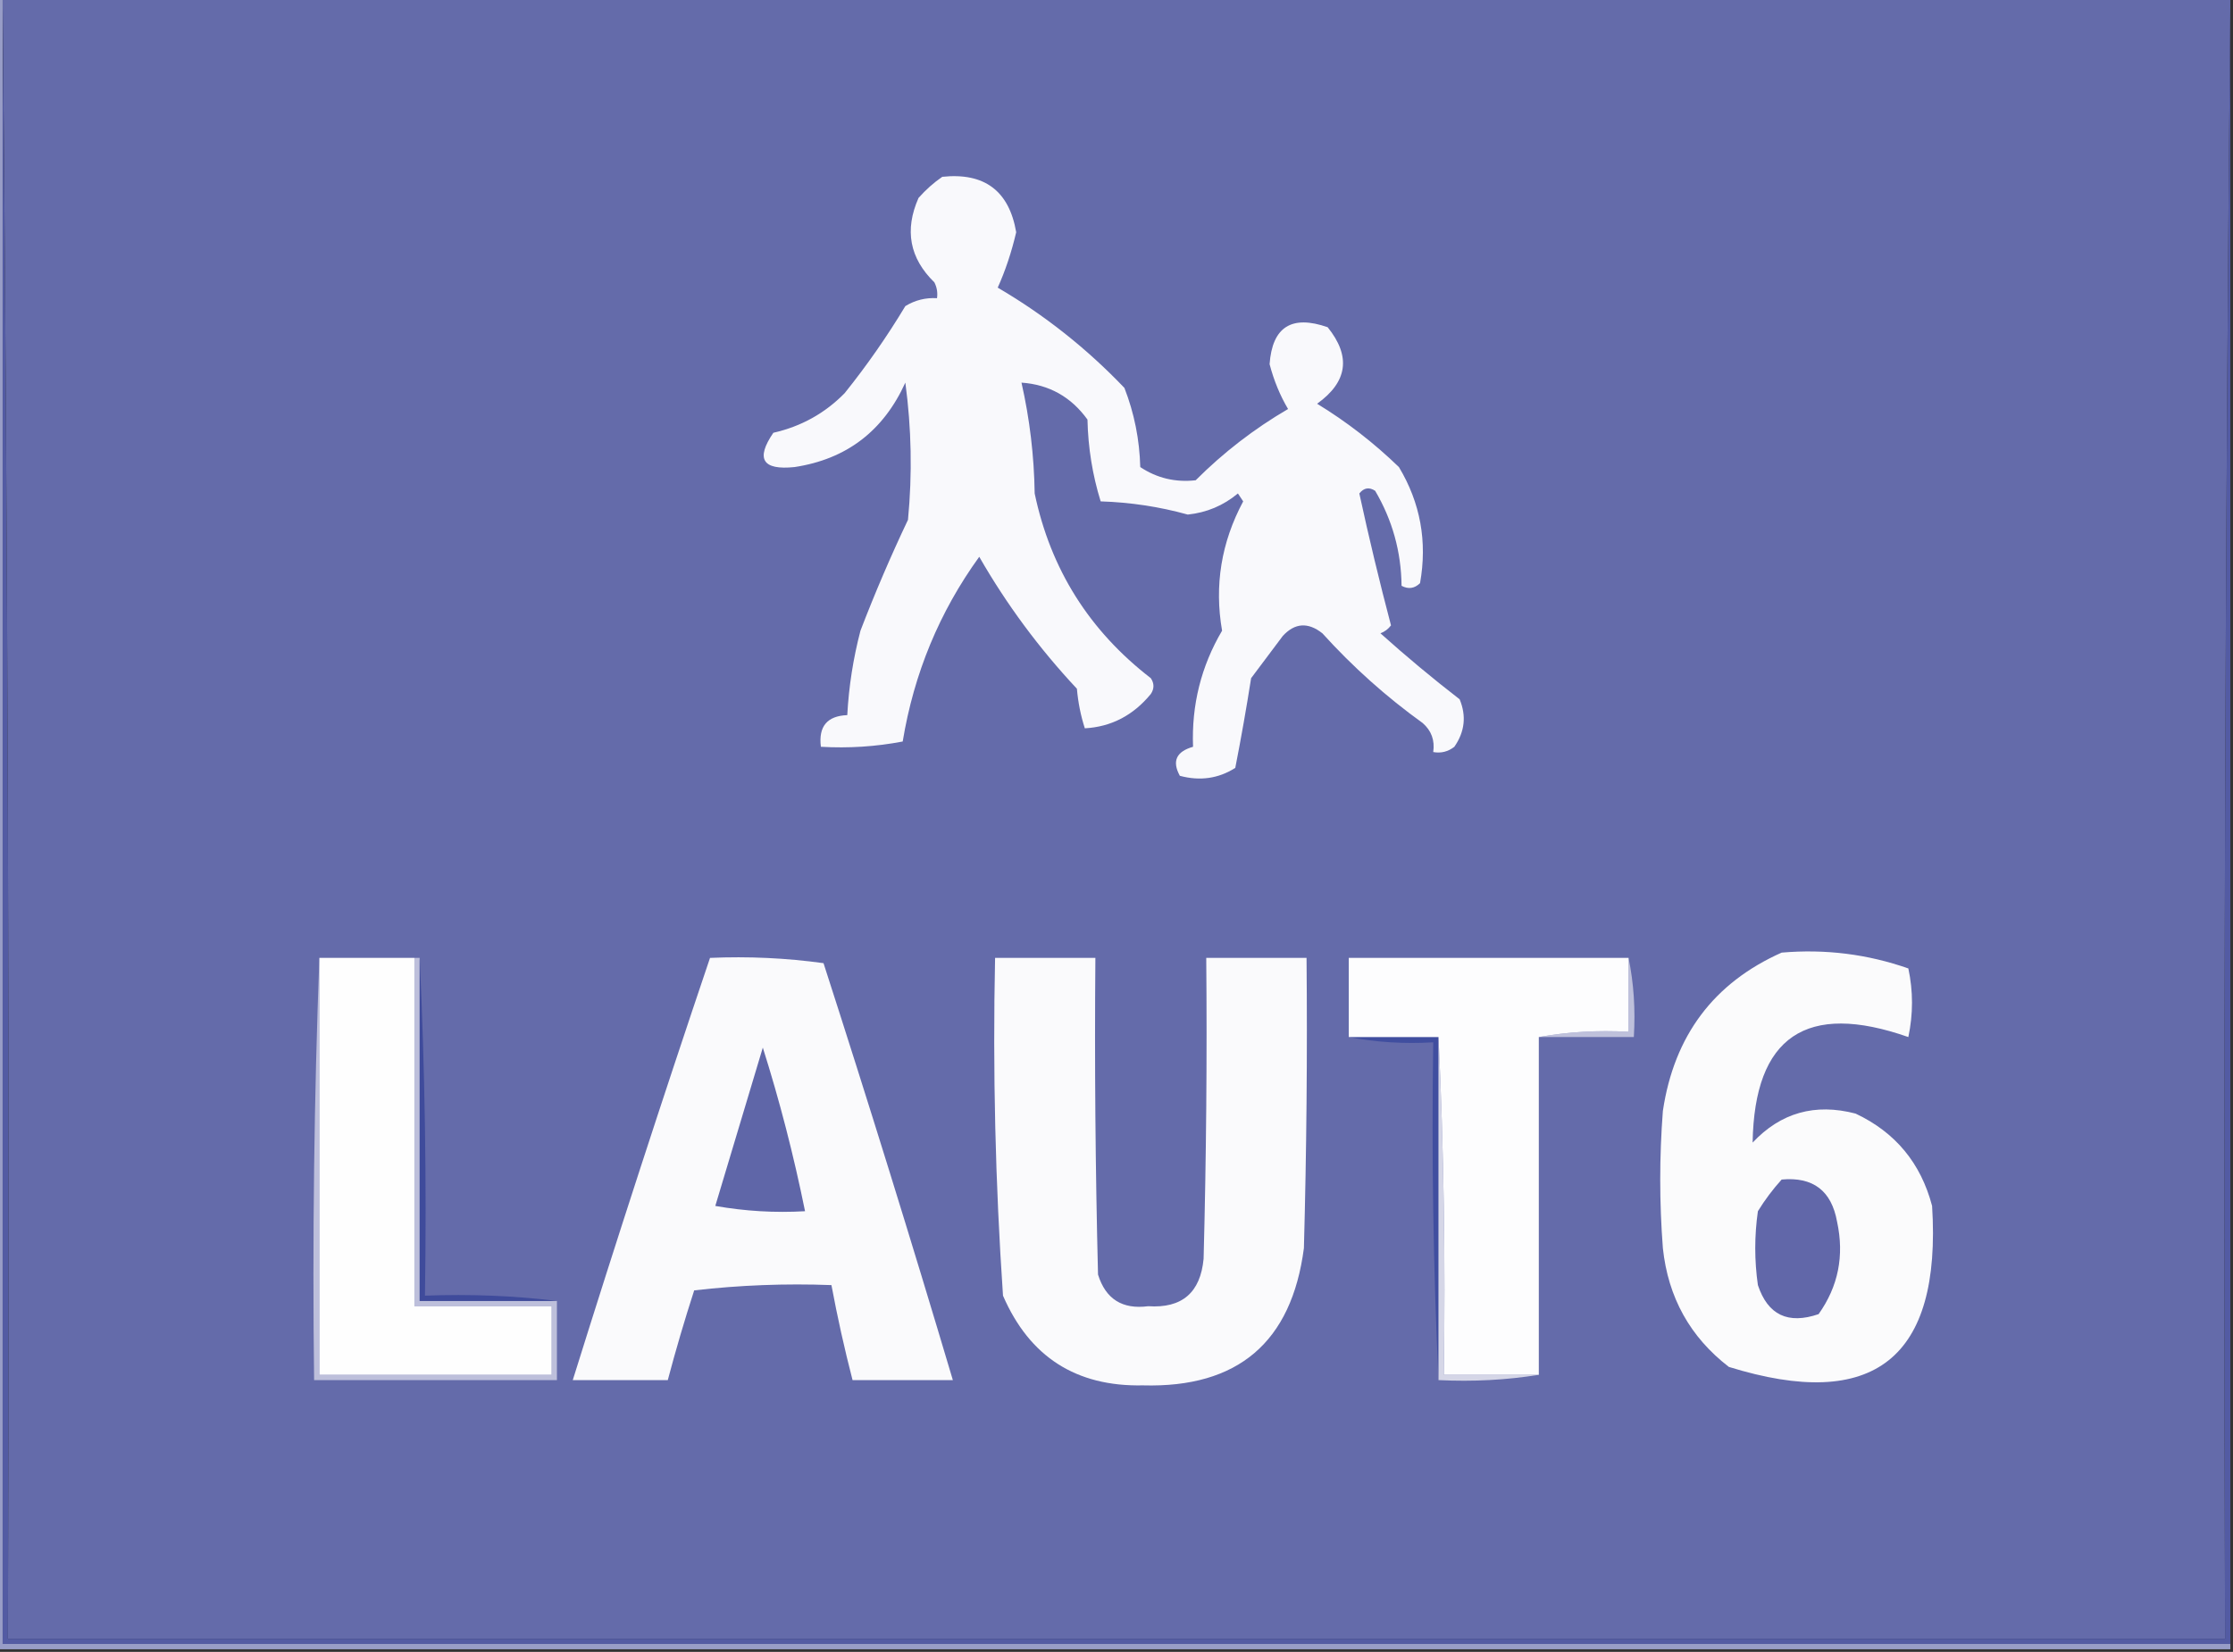 <?xml version="1.0" encoding="UTF-8"?>
<!DOCTYPE svg PUBLIC "-//W3C//DTD SVG 1.1//EN" "http://www.w3.org/Graphics/SVG/1.1/DTD/svg11.dtd">
<svg xmlns="http://www.w3.org/2000/svg" version="1.1" width="423px" height="313px" style="shape-rendering:geometricPrecision; text-rendering:geometricPrecision; image-rendering:optimizeQuality; fill-rule:evenodd; clip-rule:evenodd" xmlns:xlink="http://www.w3.org/1999/xlink">
<rect width="100%" height="100%" fill="#333333" stroke="none"/>
<g><path style="opacity:1" fill="#646baa" d="M 0.5,0.5 C 0.5,0.167 0.5,-0.167 0.5,-0.5C 141.167,-0.5 281.833,-0.5 422.5,-0.5C 422.5,-0.167 422.5,0.167 422.5,0.5C 421.501,103.665 421.167,206.999 421.5,310.5C 281.5,310.5 141.5,310.5 1.5,310.5C 1.833,206.999 1.499,103.665 0.5,0.5 Z"/></g>
<g><path style="opacity:1" fill="#535ba3" d="M 0.5,0.5 C 1.499,103.665 1.833,206.999 1.5,310.5C 141.5,310.5 281.5,310.5 421.5,310.5C 421.167,206.999 421.501,103.665 422.5,0.5C 422.5,104.167 422.5,207.833 422.5,311.5C 281.833,311.5 141.167,311.5 0.5,311.5C 0.5,207.833 0.5,104.167 0.5,0.5 Z"/></g>
<g><path style="opacity:1" fill="#bdbfdb" d="M 60.5,181.5 C 60.5,207.833 60.5,234.167 60.5,260.5C 75.167,260.5 89.833,260.5 104.5,260.5C 104.5,256.167 104.5,251.833 104.5,247.5C 95.833,247.5 87.167,247.5 78.5,247.5C 78.5,225.5 78.5,203.5 78.5,181.5C 78.833,181.5 79.167,181.5 79.5,181.5C 79.5,203.167 79.5,224.833 79.5,246.5C 88.167,246.5 96.833,246.5 105.5,246.5C 105.5,251.5 105.5,256.5 105.5,261.5C 90.167,261.5 74.833,261.5 59.5,261.5C 59.169,234.661 59.502,207.995 60.5,181.5 Z"/></g>
<g><path style="opacity:1" fill="#404e9f" d="M 255.5,196.5 C 261.167,196.5 266.833,196.5 272.5,196.5C 272.5,218.167 272.5,239.833 272.5,261.5C 271.503,240.34 271.169,219.007 271.5,197.5C 265.974,197.821 260.64,197.488 255.5,196.5 Z"/></g>
<g><path style="opacity:1" fill="#d5d6e7" d="M 272.5,196.5 C 273.497,217.66 273.831,238.993 273.5,260.5C 279.5,260.5 285.5,260.5 291.5,260.5C 285.355,261.49 279.022,261.823 272.5,261.5C 272.5,239.833 272.5,218.167 272.5,196.5 Z"/></g>
<g><path style="opacity:1" fill="#bec0db" d="M 308.5,181.5 C 309.487,186.305 309.821,191.305 309.5,196.5C 303.5,196.5 297.5,196.5 291.5,196.5C 296.975,195.511 302.642,195.178 308.5,195.5C 308.5,190.833 308.5,186.167 308.5,181.5 Z"/></g>
<g><path style="opacity:1" fill="#fdfdfe" d="M 308.5,181.5 C 308.5,186.167 308.5,190.833 308.5,195.5C 302.642,195.178 296.975,195.511 291.5,196.5C 291.5,217.833 291.5,239.167 291.5,260.5C 285.5,260.5 279.5,260.5 273.5,260.5C 273.831,238.993 273.497,217.66 272.5,196.5C 266.833,196.5 261.167,196.5 255.5,196.5C 255.5,191.5 255.5,186.5 255.5,181.5C 273.167,181.5 290.833,181.5 308.5,181.5 Z"/></g>
<g><path style="opacity:1" fill="#fafafc" d="M 188.5,181.5 C 194.833,181.5 201.167,181.5 207.5,181.5C 207.333,201.503 207.5,221.503 208,241.5C 209.439,246.141 212.606,248.141 217.5,247.5C 223.905,247.93 227.405,244.93 228,238.5C 228.5,219.503 228.667,200.503 228.5,181.5C 234.833,181.5 241.167,181.5 247.5,181.5C 247.667,199.836 247.5,218.17 247,236.5C 244.667,254.332 234.5,262.998 216.5,262.5C 203.855,262.762 195.022,257.095 190,245.5C 188.545,224.22 188.045,202.887 188.5,181.5 Z"/></g>
<g><path style="opacity:1" fill="#fafafc" d="M 134.5,181.5 C 141.755,181.187 148.921,181.52 156,182.5C 164.49,208.799 172.657,235.132 180.5,261.5C 174.167,261.5 167.833,261.5 161.5,261.5C 159.963,255.554 158.63,249.554 157.5,243.5C 148.808,243.169 140.141,243.502 131.5,244.5C 129.673,250.146 128.006,255.813 126.5,261.5C 120.5,261.5 114.5,261.5 108.5,261.5C 116.857,234.739 125.524,208.072 134.5,181.5 Z"/></g>
<g><path style="opacity:1" fill="#5f66a8" d="M 144.5,198.5 C 147.691,208.587 150.357,218.921 152.5,229.5C 146.794,229.829 141.128,229.495 135.5,228.5C 138.502,218.492 141.502,208.492 144.5,198.5 Z"/></g>
<g><path style="opacity:1" fill="#3f4b9b" d="M 79.5,181.5 C 80.497,202.66 80.831,223.993 80.5,245.5C 89.017,245.174 97.35,245.507 105.5,246.5C 96.833,246.5 88.167,246.5 79.5,246.5C 79.5,224.833 79.5,203.167 79.5,181.5 Z"/></g>
<g><path style="opacity:1" fill="#fefefe" d="M 60.5,181.5 C 66.5,181.5 72.5,181.5 78.5,181.5C 78.5,203.5 78.5,225.5 78.5,247.5C 87.167,247.5 95.833,247.5 104.5,247.5C 104.5,251.833 104.5,256.167 104.5,260.5C 89.833,260.5 75.167,260.5 60.5,260.5C 60.5,234.167 60.5,207.833 60.5,181.5 Z"/></g>
<g><path style="opacity:1" fill="#fbfbfc" d="M 337.5,180.5 C 345.756,179.787 353.756,180.787 361.5,183.5C 362.423,187.806 362.423,192.139 361.5,196.5C 342.171,189.723 332.338,196.39 332,216.5C 337.319,210.833 343.819,208.999 351.5,211C 359.032,214.545 363.865,220.378 366,228.5C 367.809,257.369 354.976,267.535 327.5,259C 320.158,253.343 315.991,245.843 315,236.5C 314.333,227.833 314.333,219.167 315,210.5C 317.13,196.236 324.63,186.236 337.5,180.5 Z"/></g>
<g><path style="opacity:1" fill="#6167a9" d="M 337.5,223.5 C 343.447,222.946 346.947,225.613 348,231.5C 349.393,237.924 348.227,243.757 344.5,249C 338.708,250.989 334.875,249.155 333,243.5C 332.333,238.833 332.333,234.167 333,229.5C 334.332,227.34 335.832,225.34 337.5,223.5 Z"/></g>
<g><path style="opacity:1" fill="#f9f9fc" d="M 178.5,33.5 C 186.487,32.661 191.154,36.161 192.5,44C 191.617,47.775 190.451,51.275 189,54.5C 197.863,59.691 205.863,66.024 213,73.5C 214.869,78.306 215.869,83.306 216,88.5C 219.168,90.601 222.668,91.435 226.5,91C 231.763,85.735 237.596,81.235 244,77.5C 242.485,74.95 241.319,72.117 240.5,69C 241.006,61.947 244.672,59.614 251.5,62C 255.956,67.521 255.289,72.354 249.5,76.5C 255.071,79.895 260.238,83.895 265,88.5C 269.07,95.283 270.403,102.616 269,110.5C 267.951,111.517 266.784,111.684 265.5,111C 265.43,104.551 263.763,98.551 260.5,93C 259.365,92.251 258.365,92.417 257.5,93.5C 259.316,101.883 261.316,110.216 263.5,118.5C 262.975,119.192 262.308,119.692 261.5,120C 266.354,124.355 271.354,128.522 276.5,132.5C 277.809,135.652 277.476,138.652 275.5,141.5C 274.311,142.429 272.978,142.762 271.5,142.5C 271.822,140.278 271.155,138.444 269.5,137C 262.601,132.037 256.268,126.37 250.5,120C 247.784,117.849 245.284,118.016 243,120.5C 241,123.167 239,125.833 237,128.5C 236.108,134.186 235.108,139.853 234,145.5C 230.817,147.523 227.317,148.023 223.5,147C 221.983,144.239 222.816,142.406 226,141.5C 225.7,133.578 227.533,126.245 231.5,119.5C 230.01,110.937 231.344,102.771 235.5,95C 235.167,94.5 234.833,94 234.5,93.5C 231.737,95.798 228.57,97.132 225,97.5C 219.633,96.01 214.133,95.177 208.5,95C 206.951,89.995 206.118,84.829 206,79.5C 202.898,75.2 198.731,72.867 193.5,72.5C 195.06,79.38 195.894,86.38 196,93.5C 199.007,107.839 206.34,119.506 218,128.5C 218.667,129.5 218.667,130.5 218,131.5C 214.665,135.554 210.498,137.721 205.5,138C 204.726,135.595 204.226,133.095 204,130.5C 196.838,122.847 190.671,114.514 185.5,105.5C 177.959,115.931 173.126,127.597 171,140.5C 165.928,141.471 160.762,141.805 155.5,141.5C 155.019,137.651 156.686,135.651 160.5,135.5C 160.791,130.088 161.624,124.755 163,119.5C 165.748,112.344 168.748,105.344 172,98.5C 172.832,89.814 172.665,81.147 171.5,72.5C 167.336,81.676 160.336,87.01 150.5,88.5C 144.437,89.124 143.104,86.957 146.5,82C 151.767,80.807 156.267,78.307 160,74.5C 164.203,69.262 168.036,63.762 171.5,58C 173.345,56.872 175.345,56.372 177.5,56.5C 177.649,55.448 177.483,54.448 177,53.5C 172.303,48.926 171.303,43.593 174,37.5C 175.397,35.93 176.897,34.596 178.5,33.5 Z"/></g>
<g><path style="opacity:1" fill="#989dc7" d="M -0.5,-0.5 C -0.167,-0.5 0.167,-0.5 0.5,-0.5C 0.5,-0.167 0.5,0.167 0.5,0.5C 0.5,104.167 0.5,207.833 0.5,311.5C 141.167,311.5 281.833,311.5 422.5,311.5C 422.5,311.833 422.5,312.167 422.5,312.5C 281.5,312.5 140.5,312.5 -0.5,312.5C -0.5,208.167 -0.5,103.833 -0.5,-0.5 Z"/></g>
</svg>
